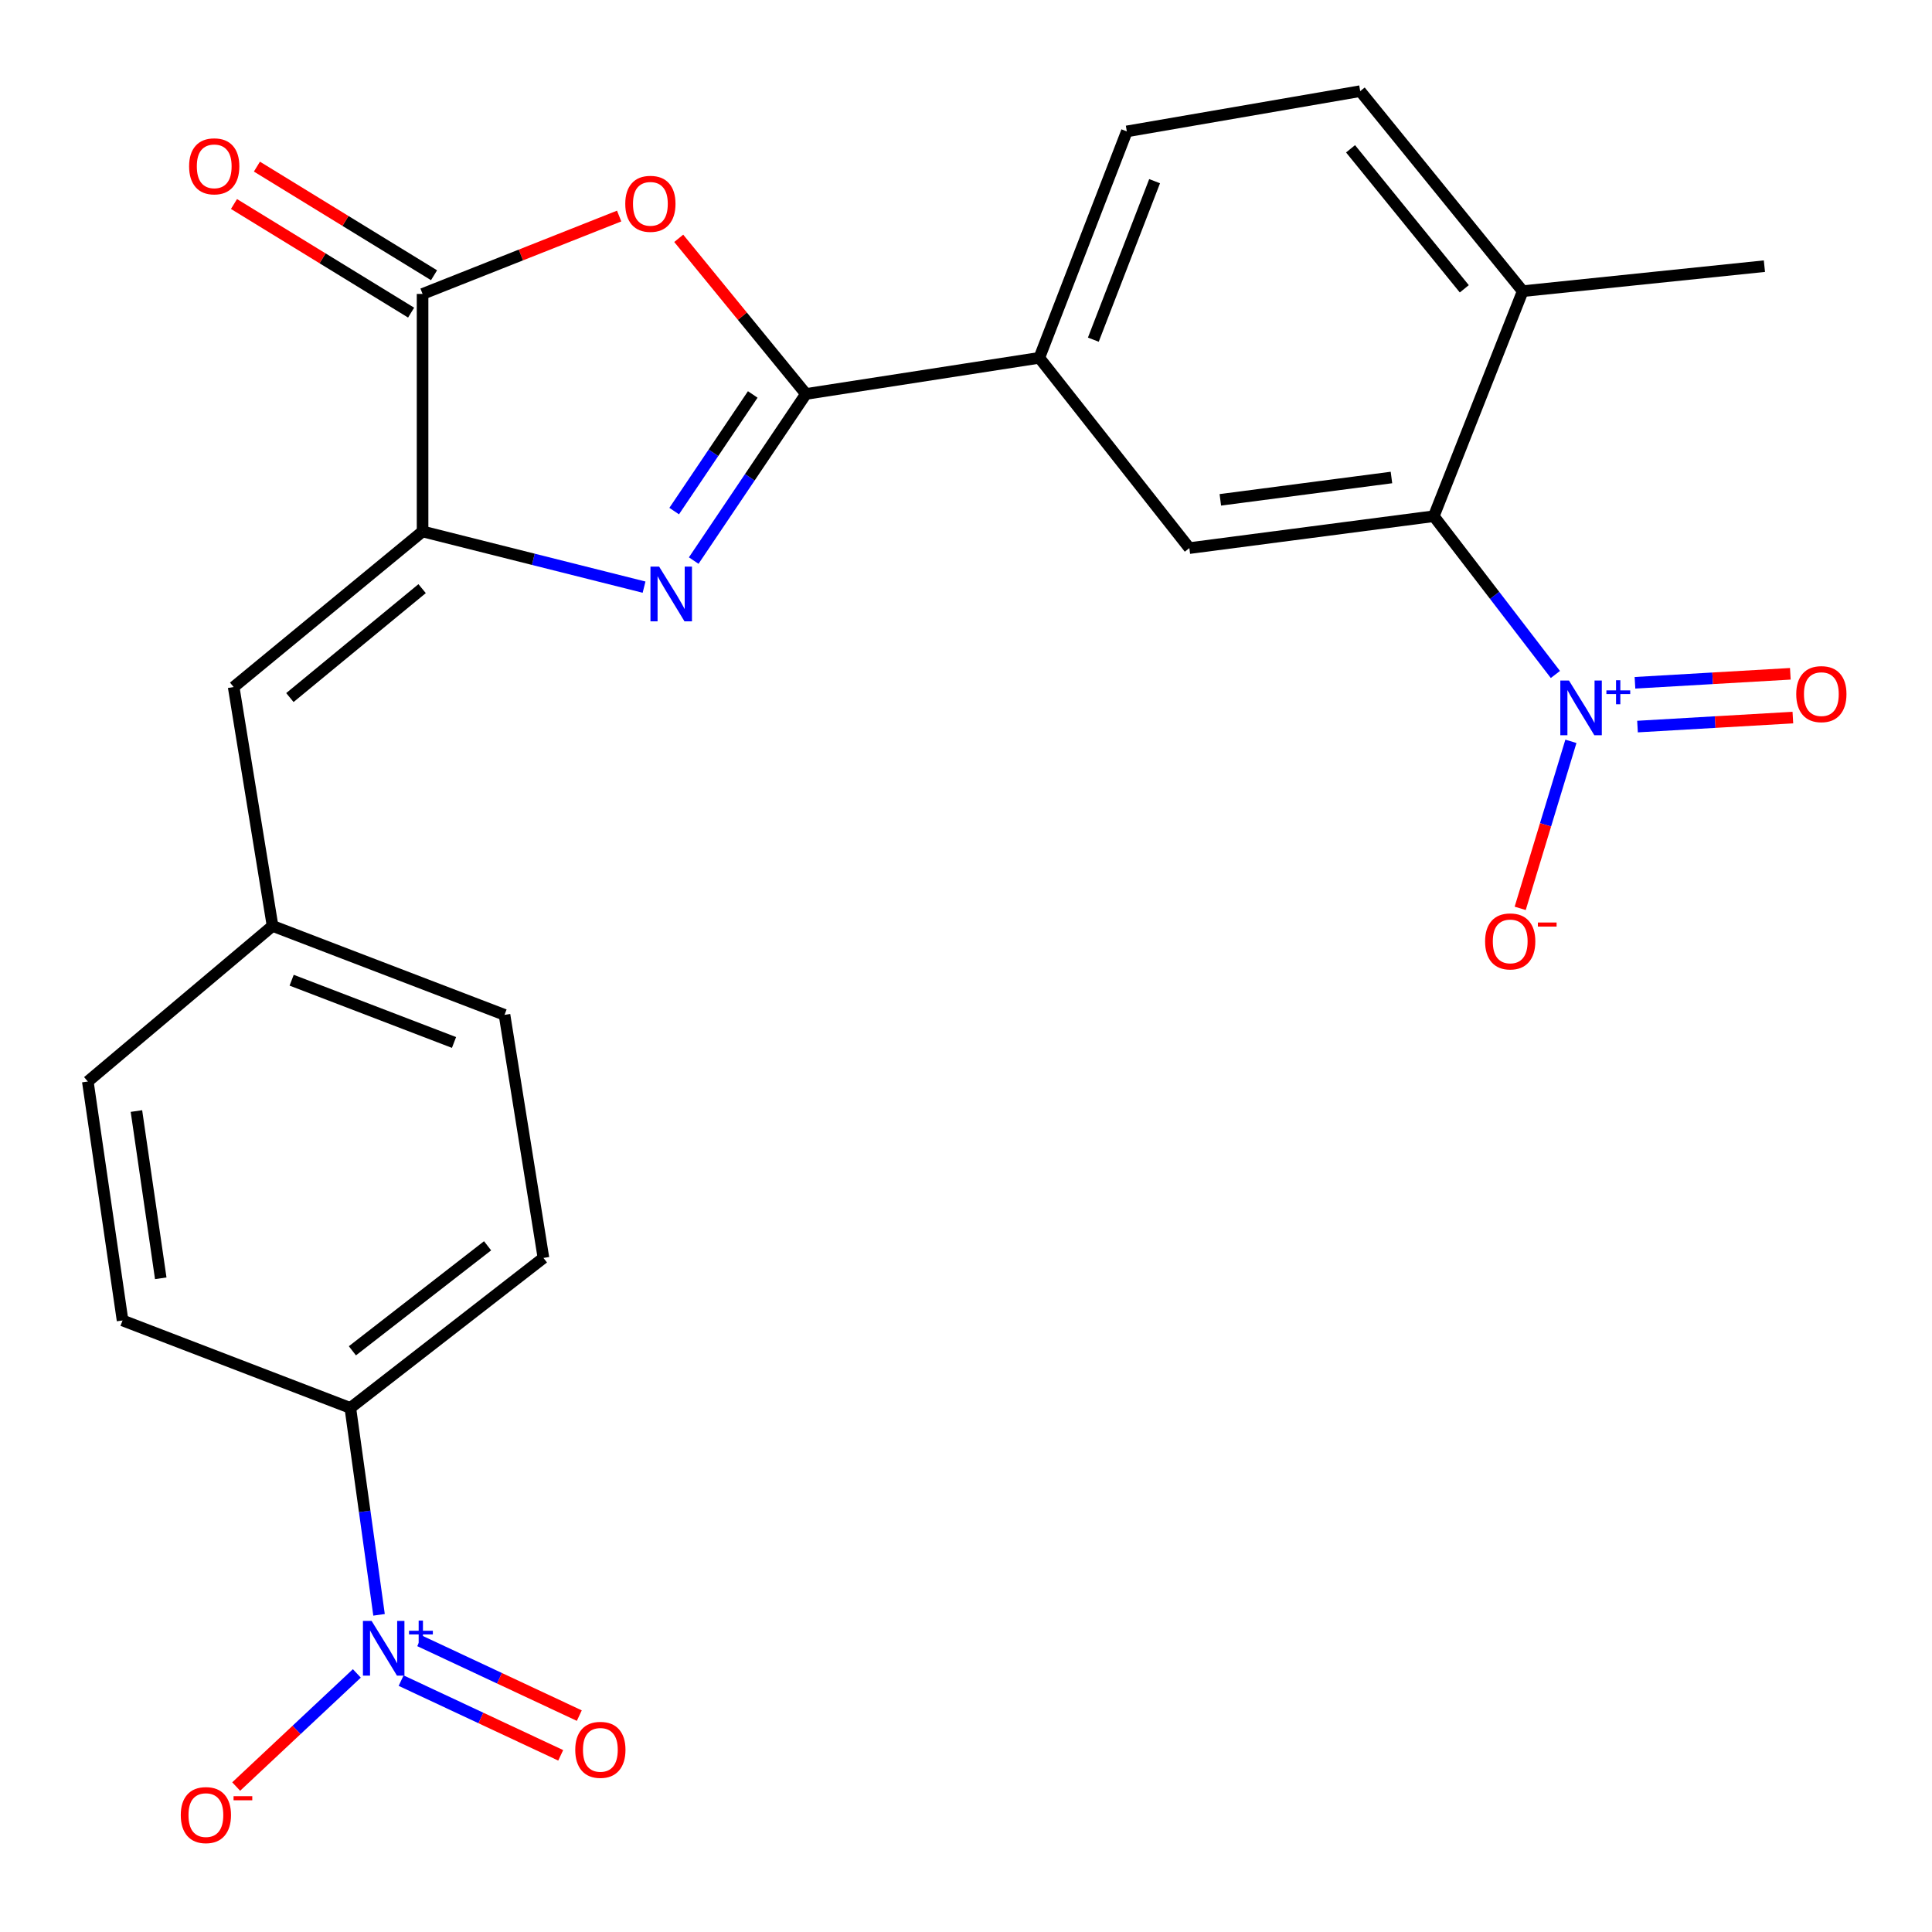 <?xml version='1.0' encoding='iso-8859-1'?>
<svg version='1.1' baseProfile='full'
              xmlns='http://www.w3.org/2000/svg'
                      xmlns:rdkit='http://www.rdkit.org/xml'
                      xmlns:xlink='http://www.w3.org/1999/xlink'
                  xml:space='preserve'
width='1000px' height='1000px' viewBox='0 0 1000 1000'>
<!-- END OF HEADER -->
<rect style='opacity:1.0;fill:#FFFFFF;stroke:none' width='1000' height='1000' x='0' y='0'> </rect>
<path class='bond-0' d='M 359.063,290.157 L 388.113,247.034' style='fill:none;fill-rule:evenodd;stroke:#0000FF;stroke-width:6px;stroke-linecap:butt;stroke-linejoin:miter;stroke-opacity:1' />
<path class='bond-0' d='M 388.113,247.034 L 417.162,203.911' style='fill:none;fill-rule:evenodd;stroke:#000000;stroke-width:6px;stroke-linecap:butt;stroke-linejoin:miter;stroke-opacity:1' />
<path class='bond-0' d='M 348.951,264.538 L 369.286,234.351' style='fill:none;fill-rule:evenodd;stroke:#0000FF;stroke-width:6px;stroke-linecap:butt;stroke-linejoin:miter;stroke-opacity:1' />
<path class='bond-0' d='M 369.286,234.351 L 389.62,204.165' style='fill:none;fill-rule:evenodd;stroke:#000000;stroke-width:6px;stroke-linecap:butt;stroke-linejoin:miter;stroke-opacity:1' />
<path class='bond-1' d='M 333.364,303.903 L 276.043,289.49' style='fill:none;fill-rule:evenodd;stroke:#0000FF;stroke-width:6px;stroke-linecap:butt;stroke-linejoin:miter;stroke-opacity:1' />
<path class='bond-1' d='M 276.043,289.49 L 218.722,275.077' style='fill:none;fill-rule:evenodd;stroke:#000000;stroke-width:6px;stroke-linecap:butt;stroke-linejoin:miter;stroke-opacity:1' />
<path class='bond-2' d='M 417.162,203.911 L 384.234,163.634' style='fill:none;fill-rule:evenodd;stroke:#000000;stroke-width:6px;stroke-linecap:butt;stroke-linejoin:miter;stroke-opacity:1' />
<path class='bond-2' d='M 384.234,163.634 L 351.306,123.357' style='fill:none;fill-rule:evenodd;stroke:#FF0000;stroke-width:6px;stroke-linecap:butt;stroke-linejoin:miter;stroke-opacity:1' />
<path class='bond-8' d='M 417.162,203.911 L 537.942,185.209' style='fill:none;fill-rule:evenodd;stroke:#000000;stroke-width:6px;stroke-linecap:butt;stroke-linejoin:miter;stroke-opacity:1' />
<path class='bond-4' d='M 218.722,275.077 L 218.722,152.141' style='fill:none;fill-rule:evenodd;stroke:#000000;stroke-width:6px;stroke-linecap:butt;stroke-linejoin:miter;stroke-opacity:1' />
<path class='bond-9' d='M 218.722,275.077 L 120.946,355.614' style='fill:none;fill-rule:evenodd;stroke:#000000;stroke-width:6px;stroke-linecap:butt;stroke-linejoin:miter;stroke-opacity:1' />
<path class='bond-9' d='M 218.488,304.68 L 150.045,361.055' style='fill:none;fill-rule:evenodd;stroke:#000000;stroke-width:6px;stroke-linecap:butt;stroke-linejoin:miter;stroke-opacity:1' />
<path class='bond-25' d='M 320.468,111.824 L 269.595,131.983' style='fill:none;fill-rule:evenodd;stroke:#FF0000;stroke-width:6px;stroke-linecap:butt;stroke-linejoin:miter;stroke-opacity:1' />
<path class='bond-25' d='M 269.595,131.983 L 218.722,152.141' style='fill:none;fill-rule:evenodd;stroke:#000000;stroke-width:6px;stroke-linecap:butt;stroke-linejoin:miter;stroke-opacity:1' />
<path class='bond-3' d='M 805.074,349.108 L 773.603,308.145' style='fill:none;fill-rule:evenodd;stroke:#0000FF;stroke-width:6px;stroke-linecap:butt;stroke-linejoin:miter;stroke-opacity:1' />
<path class='bond-3' d='M 773.603,308.145 L 742.133,267.183' style='fill:none;fill-rule:evenodd;stroke:#000000;stroke-width:6px;stroke-linecap:butt;stroke-linejoin:miter;stroke-opacity:1' />
<path class='bond-11' d='M 813.098,383.712 L 799.974,426.938' style='fill:none;fill-rule:evenodd;stroke:#0000FF;stroke-width:6px;stroke-linecap:butt;stroke-linejoin:miter;stroke-opacity:1' />
<path class='bond-11' d='M 799.974,426.938 L 786.85,470.165' style='fill:none;fill-rule:evenodd;stroke:#FF0000;stroke-width:6px;stroke-linecap:butt;stroke-linejoin:miter;stroke-opacity:1' />
<path class='bond-13' d='M 847.571,376.074 L 887.779,373.746' style='fill:none;fill-rule:evenodd;stroke:#0000FF;stroke-width:6px;stroke-linecap:butt;stroke-linejoin:miter;stroke-opacity:1' />
<path class='bond-13' d='M 887.779,373.746 L 927.986,371.418' style='fill:none;fill-rule:evenodd;stroke:#FF0000;stroke-width:6px;stroke-linecap:butt;stroke-linejoin:miter;stroke-opacity:1' />
<path class='bond-13' d='M 846.259,353.411 L 886.466,351.083' style='fill:none;fill-rule:evenodd;stroke:#0000FF;stroke-width:6px;stroke-linecap:butt;stroke-linejoin:miter;stroke-opacity:1' />
<path class='bond-13' d='M 886.466,351.083 L 926.674,348.756' style='fill:none;fill-rule:evenodd;stroke:#FF0000;stroke-width:6px;stroke-linecap:butt;stroke-linejoin:miter;stroke-opacity:1' />
<path class='bond-16' d='M 224.656,142.466 L 178.817,114.355' style='fill:none;fill-rule:evenodd;stroke:#000000;stroke-width:6px;stroke-linecap:butt;stroke-linejoin:miter;stroke-opacity:1' />
<path class='bond-16' d='M 178.817,114.355 L 132.979,86.244' style='fill:none;fill-rule:evenodd;stroke:#FF0000;stroke-width:6px;stroke-linecap:butt;stroke-linejoin:miter;stroke-opacity:1' />
<path class='bond-16' d='M 212.789,161.817 L 166.95,133.706' style='fill:none;fill-rule:evenodd;stroke:#000000;stroke-width:6px;stroke-linecap:butt;stroke-linejoin:miter;stroke-opacity:1' />
<path class='bond-16' d='M 166.95,133.706 L 121.111,105.595' style='fill:none;fill-rule:evenodd;stroke:#FF0000;stroke-width:6px;stroke-linecap:butt;stroke-linejoin:miter;stroke-opacity:1' />
<path class='bond-5' d='M 196.193,835.833 L 188.761,782.29' style='fill:none;fill-rule:evenodd;stroke:#0000FF;stroke-width:6px;stroke-linecap:butt;stroke-linejoin:miter;stroke-opacity:1' />
<path class='bond-5' d='M 188.761,782.29 L 181.33,728.747' style='fill:none;fill-rule:evenodd;stroke:#000000;stroke-width:6px;stroke-linecap:butt;stroke-linejoin:miter;stroke-opacity:1' />
<path class='bond-12' d='M 184.701,866.158 L 153.474,895.434' style='fill:none;fill-rule:evenodd;stroke:#0000FF;stroke-width:6px;stroke-linecap:butt;stroke-linejoin:miter;stroke-opacity:1' />
<path class='bond-12' d='M 153.474,895.434 L 122.247,924.709' style='fill:none;fill-rule:evenodd;stroke:#FF0000;stroke-width:6px;stroke-linecap:butt;stroke-linejoin:miter;stroke-opacity:1' />
<path class='bond-14' d='M 207.618,869.889 L 248.92,889.223' style='fill:none;fill-rule:evenodd;stroke:#0000FF;stroke-width:6px;stroke-linecap:butt;stroke-linejoin:miter;stroke-opacity:1' />
<path class='bond-14' d='M 248.92,889.223 L 290.222,908.557' style='fill:none;fill-rule:evenodd;stroke:#FF0000;stroke-width:6px;stroke-linecap:butt;stroke-linejoin:miter;stroke-opacity:1' />
<path class='bond-14' d='M 217.243,849.33 L 258.544,868.664' style='fill:none;fill-rule:evenodd;stroke:#0000FF;stroke-width:6px;stroke-linecap:butt;stroke-linejoin:miter;stroke-opacity:1' />
<path class='bond-14' d='M 258.544,868.664 L 299.846,887.998' style='fill:none;fill-rule:evenodd;stroke:#FF0000;stroke-width:6px;stroke-linecap:butt;stroke-linejoin:miter;stroke-opacity:1' />
<path class='bond-6' d='M 742.133,267.183 L 615.603,283.703' style='fill:none;fill-rule:evenodd;stroke:#000000;stroke-width:6px;stroke-linecap:butt;stroke-linejoin:miter;stroke-opacity:1' />
<path class='bond-6' d='M 720.214,247.151 L 631.643,258.716' style='fill:none;fill-rule:evenodd;stroke:#000000;stroke-width:6px;stroke-linecap:butt;stroke-linejoin:miter;stroke-opacity:1' />
<path class='bond-27' d='M 742.133,267.183 L 788.152,150.704' style='fill:none;fill-rule:evenodd;stroke:#000000;stroke-width:6px;stroke-linecap:butt;stroke-linejoin:miter;stroke-opacity:1' />
<path class='bond-7' d='M 615.603,283.703 L 537.942,185.209' style='fill:none;fill-rule:evenodd;stroke:#000000;stroke-width:6px;stroke-linecap:butt;stroke-linejoin:miter;stroke-opacity:1' />
<path class='bond-17' d='M 537.942,185.209 L 583.242,68.011' style='fill:none;fill-rule:evenodd;stroke:#000000;stroke-width:6px;stroke-linecap:butt;stroke-linejoin:miter;stroke-opacity:1' />
<path class='bond-17' d='M 565.91,175.813 L 597.621,93.775' style='fill:none;fill-rule:evenodd;stroke:#000000;stroke-width:6px;stroke-linecap:butt;stroke-linejoin:miter;stroke-opacity:1' />
<path class='bond-19' d='M 120.946,355.614 L 141.074,479.256' style='fill:none;fill-rule:evenodd;stroke:#000000;stroke-width:6px;stroke-linecap:butt;stroke-linejoin:miter;stroke-opacity:1' />
<path class='bond-10' d='M 181.33,728.747 L 281.287,651.098' style='fill:none;fill-rule:evenodd;stroke:#000000;stroke-width:6px;stroke-linecap:butt;stroke-linejoin:miter;stroke-opacity:1' />
<path class='bond-10' d='M 182.397,699.172 L 252.368,644.818' style='fill:none;fill-rule:evenodd;stroke:#000000;stroke-width:6px;stroke-linecap:butt;stroke-linejoin:miter;stroke-opacity:1' />
<path class='bond-26' d='M 181.33,728.747 L 63.438,683.459' style='fill:none;fill-rule:evenodd;stroke:#000000;stroke-width:6px;stroke-linecap:butt;stroke-linejoin:miter;stroke-opacity:1' />
<path class='bond-15' d='M 788.152,150.704 L 704.046,47.177' style='fill:none;fill-rule:evenodd;stroke:#000000;stroke-width:6px;stroke-linecap:butt;stroke-linejoin:miter;stroke-opacity:1' />
<path class='bond-15' d='M 757.917,149.488 L 699.043,77.02' style='fill:none;fill-rule:evenodd;stroke:#000000;stroke-width:6px;stroke-linecap:butt;stroke-linejoin:miter;stroke-opacity:1' />
<path class='bond-24' d='M 788.152,150.704 L 913.256,137.765' style='fill:none;fill-rule:evenodd;stroke:#000000;stroke-width:6px;stroke-linecap:butt;stroke-linejoin:miter;stroke-opacity:1' />
<path class='bond-18' d='M 583.242,68.011 L 704.046,47.177' style='fill:none;fill-rule:evenodd;stroke:#000000;stroke-width:6px;stroke-linecap:butt;stroke-linejoin:miter;stroke-opacity:1' />
<path class='bond-22' d='M 141.074,479.256 L 45.455,559.792' style='fill:none;fill-rule:evenodd;stroke:#000000;stroke-width:6px;stroke-linecap:butt;stroke-linejoin:miter;stroke-opacity:1' />
<path class='bond-23' d='M 141.074,479.256 L 261.134,525.287' style='fill:none;fill-rule:evenodd;stroke:#000000;stroke-width:6px;stroke-linecap:butt;stroke-linejoin:miter;stroke-opacity:1' />
<path class='bond-23' d='M 150.956,507.356 L 234.999,539.578' style='fill:none;fill-rule:evenodd;stroke:#000000;stroke-width:6px;stroke-linecap:butt;stroke-linejoin:miter;stroke-opacity:1' />
<path class='bond-20' d='M 281.287,651.098 L 261.134,525.287' style='fill:none;fill-rule:evenodd;stroke:#000000;stroke-width:6px;stroke-linecap:butt;stroke-linejoin:miter;stroke-opacity:1' />
<path class='bond-21' d='M 63.438,683.459 L 45.455,559.792' style='fill:none;fill-rule:evenodd;stroke:#000000;stroke-width:6px;stroke-linecap:butt;stroke-linejoin:miter;stroke-opacity:1' />
<path class='bond-21' d='M 83.205,661.642 L 70.616,575.075' style='fill:none;fill-rule:evenodd;stroke:#000000;stroke-width:6px;stroke-linecap:butt;stroke-linejoin:miter;stroke-opacity:1' />
<path  class='atom-0' d='M 341.162 293.278
L 350.442 308.278
Q 351.362 309.758, 352.842 312.438
Q 354.322 315.118, 354.402 315.278
L 354.402 293.278
L 358.162 293.278
L 358.162 321.598
L 354.282 321.598
L 344.322 305.198
Q 343.162 303.278, 341.922 301.078
Q 340.722 298.878, 340.362 298.198
L 340.362 321.598
L 336.682 321.598
L 336.682 293.278
L 341.162 293.278
' fill='#0000FF'/>
<path  class='atom-3' d='M 323.639 105.496
Q 323.639 98.696, 326.999 94.896
Q 330.359 91.096, 336.639 91.096
Q 342.919 91.096, 346.279 94.896
Q 349.639 98.696, 349.639 105.496
Q 349.639 112.376, 346.239 116.296
Q 342.839 120.176, 336.639 120.176
Q 330.399 120.176, 326.999 116.296
Q 323.639 112.416, 323.639 105.496
M 336.639 116.976
Q 340.959 116.976, 343.279 114.096
Q 345.639 111.176, 345.639 105.496
Q 345.639 99.936, 343.279 97.136
Q 340.959 94.296, 336.639 94.296
Q 332.319 94.296, 329.959 97.096
Q 327.639 99.896, 327.639 105.496
Q 327.639 111.216, 329.959 114.096
Q 332.319 116.976, 336.639 116.976
' fill='#FF0000'/>
<path  class='atom-4' d='M 812.096 352.236
L 821.376 367.236
Q 822.296 368.716, 823.776 371.396
Q 825.256 374.076, 825.336 374.236
L 825.336 352.236
L 829.096 352.236
L 829.096 380.556
L 825.216 380.556
L 815.256 364.156
Q 814.096 362.236, 812.856 360.036
Q 811.656 357.836, 811.296 357.156
L 811.296 380.556
L 807.616 380.556
L 807.616 352.236
L 812.096 352.236
' fill='#0000FF'/>
<path  class='atom-4' d='M 831.472 357.341
L 836.461 357.341
L 836.461 352.087
L 838.679 352.087
L 838.679 357.341
L 843.801 357.341
L 843.801 359.242
L 838.679 359.242
L 838.679 364.522
L 836.461 364.522
L 836.461 359.242
L 831.472 359.242
L 831.472 357.341
' fill='#0000FF'/>
<path  class='atom-6' d='M 192.335 838.973
L 201.615 853.973
Q 202.535 855.453, 204.015 858.133
Q 205.495 860.813, 205.575 860.973
L 205.575 838.973
L 209.335 838.973
L 209.335 867.293
L 205.455 867.293
L 195.495 850.893
Q 194.335 848.973, 193.095 846.773
Q 191.895 844.573, 191.535 843.893
L 191.535 867.293
L 187.855 867.293
L 187.855 838.973
L 192.335 838.973
' fill='#0000FF'/>
<path  class='atom-6' d='M 211.711 844.077
L 216.7 844.077
L 216.7 838.824
L 218.918 838.824
L 218.918 844.077
L 224.039 844.077
L 224.039 845.978
L 218.918 845.978
L 218.918 851.258
L 216.7 851.258
L 216.7 845.978
L 211.711 845.978
L 211.711 844.077
' fill='#0000FF'/>
<path  class='atom-12' d='M 768.682 487.268
Q 768.682 480.468, 772.042 476.668
Q 775.402 472.868, 781.682 472.868
Q 787.962 472.868, 791.322 476.668
Q 794.682 480.468, 794.682 487.268
Q 794.682 494.148, 791.282 498.068
Q 787.882 501.948, 781.682 501.948
Q 775.442 501.948, 772.042 498.068
Q 768.682 494.188, 768.682 487.268
M 781.682 498.748
Q 786.002 498.748, 788.322 495.868
Q 790.682 492.948, 790.682 487.268
Q 790.682 481.708, 788.322 478.908
Q 786.002 476.068, 781.682 476.068
Q 777.362 476.068, 775.002 478.868
Q 772.682 481.668, 772.682 487.268
Q 772.682 492.988, 775.002 495.868
Q 777.362 498.748, 781.682 498.748
' fill='#FF0000'/>
<path  class='atom-12' d='M 796.002 477.491
L 805.691 477.491
L 805.691 479.603
L 796.002 479.603
L 796.002 477.491
' fill='#FF0000'/>
<path  class='atom-13' d='M 93.569 939.487
Q 93.569 932.687, 96.929 928.887
Q 100.289 925.087, 106.569 925.087
Q 112.849 925.087, 116.209 928.887
Q 119.569 932.687, 119.569 939.487
Q 119.569 946.367, 116.169 950.287
Q 112.769 954.167, 106.569 954.167
Q 100.329 954.167, 96.929 950.287
Q 93.569 946.407, 93.569 939.487
M 106.569 950.967
Q 110.889 950.967, 113.209 948.087
Q 115.569 945.167, 115.569 939.487
Q 115.569 933.927, 113.209 931.127
Q 110.889 928.287, 106.569 928.287
Q 102.249 928.287, 99.889 931.087
Q 97.569 933.887, 97.569 939.487
Q 97.569 945.207, 99.889 948.087
Q 102.249 950.967, 106.569 950.967
' fill='#FF0000'/>
<path  class='atom-13' d='M 120.889 929.71
L 130.578 929.71
L 130.578 931.822
L 120.889 931.822
L 120.889 929.71
' fill='#FF0000'/>
<path  class='atom-14' d='M 929.729 359.275
Q 929.729 352.475, 933.089 348.675
Q 936.449 344.875, 942.729 344.875
Q 949.009 344.875, 952.369 348.675
Q 955.729 352.475, 955.729 359.275
Q 955.729 366.155, 952.329 370.075
Q 948.929 373.955, 942.729 373.955
Q 936.489 373.955, 933.089 370.075
Q 929.729 366.195, 929.729 359.275
M 942.729 370.755
Q 947.049 370.755, 949.369 367.875
Q 951.729 364.955, 951.729 359.275
Q 951.729 353.715, 949.369 350.915
Q 947.049 348.075, 942.729 348.075
Q 938.409 348.075, 936.049 350.875
Q 933.729 353.675, 933.729 359.275
Q 933.729 364.995, 936.049 367.875
Q 938.409 370.755, 942.729 370.755
' fill='#FF0000'/>
<path  class='atom-15' d='M 297.748 905.714
Q 297.748 898.914, 301.108 895.114
Q 304.468 891.314, 310.748 891.314
Q 317.028 891.314, 320.388 895.114
Q 323.748 898.914, 323.748 905.714
Q 323.748 912.594, 320.348 916.514
Q 316.948 920.394, 310.748 920.394
Q 304.508 920.394, 301.108 916.514
Q 297.748 912.634, 297.748 905.714
M 310.748 917.194
Q 315.068 917.194, 317.388 914.314
Q 319.748 911.394, 319.748 905.714
Q 319.748 900.154, 317.388 897.354
Q 315.068 894.514, 310.748 894.514
Q 306.428 894.514, 304.068 897.314
Q 301.748 900.114, 301.748 905.714
Q 301.748 911.434, 304.068 914.314
Q 306.428 917.194, 310.748 917.194
' fill='#FF0000'/>
<path  class='atom-17' d='M 97.882 86.087
Q 97.882 79.287, 101.242 75.487
Q 104.602 71.687, 110.882 71.687
Q 117.162 71.687, 120.522 75.487
Q 123.882 79.287, 123.882 86.087
Q 123.882 92.967, 120.482 96.887
Q 117.082 100.767, 110.882 100.767
Q 104.642 100.767, 101.242 96.887
Q 97.882 93.007, 97.882 86.087
M 110.882 97.567
Q 115.202 97.567, 117.522 94.687
Q 119.882 91.767, 119.882 86.087
Q 119.882 80.527, 117.522 77.727
Q 115.202 74.887, 110.882 74.887
Q 106.562 74.887, 104.202 77.687
Q 101.882 80.487, 101.882 86.087
Q 101.882 91.807, 104.202 94.687
Q 106.562 97.567, 110.882 97.567
' fill='#FF0000'/>
</svg>
